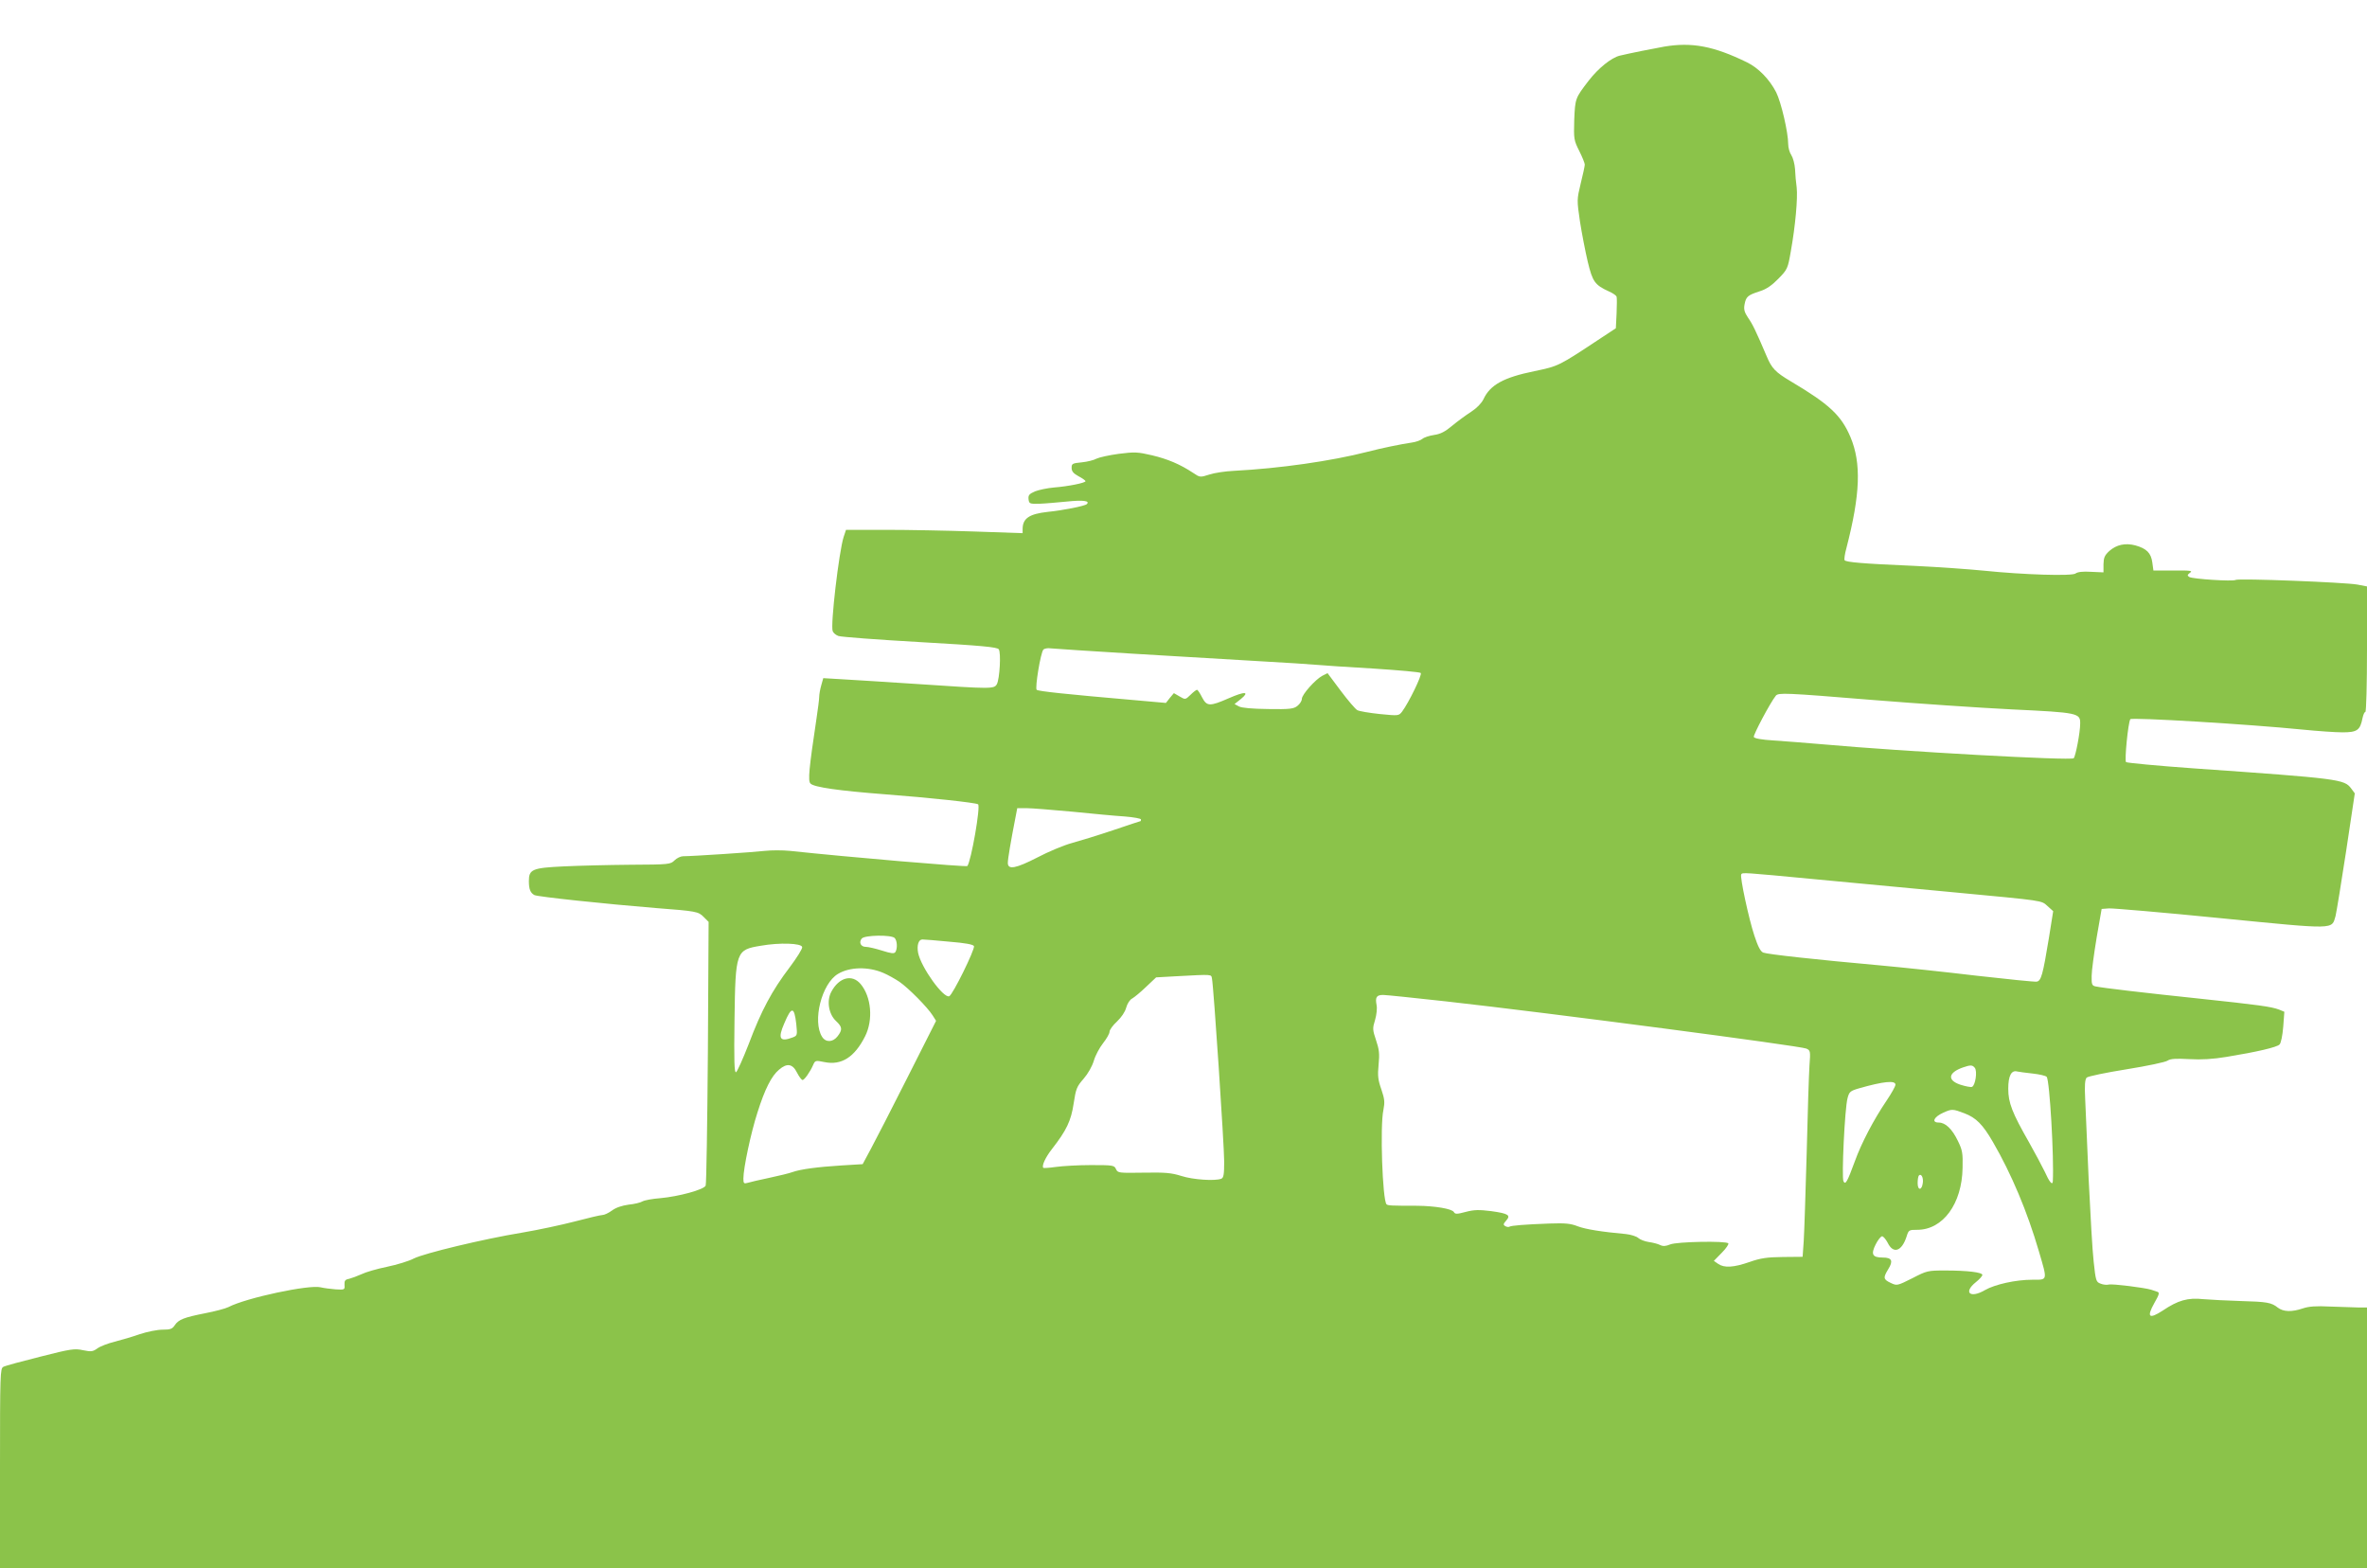 <?xml version="1.0" standalone="no"?>
<!DOCTYPE svg PUBLIC "-//W3C//DTD SVG 20010904//EN"
 "http://www.w3.org/TR/2001/REC-SVG-20010904/DTD/svg10.dtd">
<svg version="1.0" xmlns="http://www.w3.org/2000/svg"
 width="1280pt" height="848pt" viewBox="0 0 1280 848"
 preserveAspectRatio="xMidYMid meet">
<g transform="translate(0,848) scale(0.1,-0.1)"
fill="#8bc34a" stroke="none">
<path d="M9000 8228 c-62 -11 -187 -36 -241 -49 -45 -11 -115 -67 -167 -134
-74 -96 -74 -97 -79 -213 -3 -104 -2 -110 27 -168 16 -32 30 -66 30 -74 0 -8
-10 -54 -22 -102 -21 -88 -21 -89 -4 -206 10 -64 29 -162 42 -217 26 -108 38
-126 115 -161 21 -9 39 -22 41 -28 2 -6 2 -47 0 -91 l-4 -80 -76 -50 c-237
-157 -232 -154 -364 -182 -167 -34 -240 -74 -276 -152 -11 -22 -36 -48 -67
-68 -28 -18 -73 -51 -102 -75 -38 -32 -63 -45 -98 -50 -26 -4 -54 -13 -63 -21
-10 -8 -35 -17 -57 -20 -56 -8 -168 -31 -240 -50 -195 -50 -474 -90 -723 -103
-45 -2 -105 -11 -132 -20 -50 -16 -51 -16 -88 9 -71 47 -138 75 -222 95 -77
18 -94 19 -180 8 -52 -7 -106 -19 -120 -26 -14 -8 -50 -17 -80 -20 -51 -5 -55
-7 -55 -30 0 -19 10 -30 37 -45 21 -11 38 -23 38 -27 0 -9 -93 -28 -170 -34
-36 -3 -82 -13 -103 -21 -32 -14 -37 -21 -35 -42 3 -25 6 -26 58 -25 30 1 98
7 150 12 87 9 126 4 107 -14 -10 -10 -130 -34 -212 -42 -99 -11 -135 -35 -135
-93 l0 -22 -262 9 c-145 5 -360 9 -478 9 l-215 0 -13 -39 c-25 -78 -72 -476
-59 -509 4 -10 17 -21 31 -26 13 -5 211 -20 440 -33 334 -19 419 -27 427 -39
13 -18 5 -159 -10 -188 -15 -27 -26 -27 -426 0 -170 11 -356 23 -412 26 l-101
6 -11 -39 c-6 -21 -11 -49 -11 -62 0 -13 -7 -67 -15 -120 -40 -267 -47 -335
-32 -349 19 -20 156 -39 402 -58 238 -18 489 -45 504 -54 15 -9 -38 -311 -58
-334 -6 -6 -641 48 -959 82 -40 4 -101 4 -136 0 -59 -7 -391 -29 -442 -29 -13
0 -34 -10 -46 -22 -22 -22 -29 -23 -239 -24 -119 -1 -283 -5 -364 -9 -166 -8
-185 -16 -185 -79 0 -44 8 -64 30 -76 17 -9 384 -48 655 -70 222 -17 231 -19
260 -48 l27 -27 -4 -705 c-3 -388 -8 -712 -12 -721 -9 -22 -146 -59 -246 -68
-41 -3 -84 -11 -95 -17 -11 -7 -45 -15 -76 -18 -36 -5 -69 -16 -90 -32 -18
-13 -41 -24 -51 -24 -10 0 -78 -16 -150 -35 -73 -19 -200 -46 -283 -60 -213
-35 -531 -112 -587 -140 -26 -14 -92 -34 -145 -45 -54 -11 -116 -29 -138 -40
-22 -10 -52 -21 -67 -25 -22 -4 -26 -10 -25 -33 2 -26 1 -27 -48 -24 -27 2
-64 7 -81 11 -60 16 -404 -57 -499 -107 -16 -8 -73 -23 -125 -33 -116 -23
-144 -34 -165 -65 -13 -20 -24 -24 -66 -24 -28 0 -83 -11 -122 -24 -40 -14
-101 -32 -137 -41 -36 -9 -78 -25 -93 -36 -25 -18 -34 -19 -78 -10 -46 10 -66
7 -231 -35 -100 -25 -189 -49 -200 -55 -17 -9 -18 -36 -18 -549 l0 -540 6400
0 6400 0 0 705 0 705 -47 0 c-27 1 -95 3 -152 5 -76 4 -116 1 -148 -10 -59
-20 -105 -19 -135 4 -35 28 -58 32 -204 36 -71 2 -161 7 -199 10 -84 9 -137
-6 -220 -62 -74 -48 -88 -36 -45 41 27 47 29 57 16 61 -9 3 -24 8 -33 11 -35
11 -210 33 -229 28 -11 -3 -31 -1 -45 5 -24 9 -26 15 -37 118 -7 59 -18 259
-27 443 -8 184 -17 381 -19 437 -4 76 -1 106 8 116 7 7 104 27 216 45 112 18
212 39 222 47 15 10 44 12 116 8 68 -4 129 0 202 12 165 27 272 52 287 67 8 8
16 48 20 96 l6 81 -29 12 c-43 16 -110 25 -429 59 -305 32 -525 58 -562 66
-20 4 -23 10 -22 57 0 28 13 122 27 207 l27 155 40 3 c22 1 294 -22 604 -53
630 -62 599 -62 621 12 5 21 31 179 57 350 l47 313 -20 27 c-37 49 -62 53
-849 108 -198 14 -364 30 -368 34 -9 9 11 212 23 232 7 11 640 -27 930 -56 80
-8 178 -15 217 -15 80 0 96 11 109 78 4 18 10 32 15 32 5 0 9 152 9 339 l0
340 -52 10 c-65 12 -644 35 -659 25 -14 -9 -232 5 -250 16 -12 8 -11 11 4 23
16 11 3 13 -90 12 l-108 0 -6 44 c-7 51 -31 75 -92 92 -54 14 -101 4 -140 -30
-26 -24 -31 -36 -32 -72 l0 -44 -68 3 c-44 3 -73 -1 -83 -9 -18 -15 -280 -7
-494 15 -80 8 -248 20 -375 26 -282 12 -374 20 -380 31 -3 4 1 34 10 66 75
290 81 458 22 599 -50 118 -114 178 -323 302 -84 50 -103 70 -131 137 -58 136
-76 173 -100 207 -20 30 -24 45 -19 72 8 42 17 50 82 71 36 11 66 32 101 68
49 50 51 55 67 147 25 139 38 288 32 345 -4 28 -8 73 -9 101 -2 28 -11 61 -20
75 -9 13 -17 40 -17 60 0 63 -38 226 -65 280 -36 70 -96 132 -158 162 -180 88
-298 110 -447 85z m-2870 -3283 c228 -14 532 -32 675 -40 143 -8 285 -17 315
-20 30 -3 167 -12 305 -20 137 -9 253 -19 258 -24 9 -9 -65 -161 -101 -209
-18 -23 -19 -23 -121 -13 -56 6 -111 15 -121 21 -10 5 -51 53 -90 105 l-71 95
-28 -14 c-38 -20 -111 -102 -111 -125 0 -11 -11 -28 -24 -38 -20 -16 -40 -19
-158 -17 -86 1 -143 6 -158 14 l-24 13 34 27 c50 41 23 43 -66 4 -103 -45
-118 -44 -144 6 -11 22 -23 40 -27 40 -4 0 -20 -12 -35 -27 -28 -27 -28 -27
-59 -9 l-31 18 -22 -26 -21 -27 -180 16 c-358 31 -510 47 -519 55 -10 10 21
199 36 217 5 6 24 10 41 7 18 -2 219 -15 447 -29z m3997 -250 c235 -19 574
-42 753 -51 359 -17 370 -20 369 -77 0 -48 -25 -177 -35 -187 -14 -14 -919 36
-1354 75 -91 8 -211 17 -268 21 -66 4 -105 11 -108 19 -4 10 89 186 119 223
14 17 48 16 524 -23z m-4329 -604 c108 -11 236 -23 285 -26 48 -4 87 -11 87
-16 0 -5 -1 -9 -2 -9 -2 0 -68 -22 -148 -49 -80 -27 -181 -58 -225 -70 -44
-12 -127 -47 -184 -77 -117 -60 -161 -69 -161 -30 0 22 16 116 41 244 l10 52
50 0 c27 0 138 -9 247 -19z m4024 -366 c200 -19 534 -50 743 -70 497 -47 472
-43 508 -75 l30 -27 -23 -144 c-33 -201 -42 -233 -66 -237 -11 -2 -157 13
-325 32 -167 20 -403 45 -524 56 -346 31 -608 60 -630 69 -15 6 -29 34 -48 92
-30 90 -79 318 -71 331 7 11 6 11 406 -27z m-4984 -317 c14 -14 16 -57 4 -76
-7 -10 -22 -8 -73 8 -35 11 -74 20 -87 20 -27 0 -39 24 -22 45 16 19 160 21
178 3z m295 -20 c87 -7 130 -15 134 -24 6 -17 -115 -264 -134 -271 -31 -12
-151 154 -168 234 -8 41 2 73 23 73 9 0 75 -5 145 -12z m-795 -29 c2 -9 -29
-58 -68 -110 -95 -125 -153 -233 -221 -414 -32 -82 -63 -151 -69 -153 -9 -3
-11 62 -8 284 5 371 8 378 142 400 102 18 220 14 224 -7z m439 -140 c24 -10
63 -32 87 -48 49 -34 151 -137 179 -181 l19 -30 -155 -307 c-86 -170 -175
-344 -199 -388 l-43 -80 -115 -7 c-128 -8 -220 -20 -265 -36 -16 -6 -73 -20
-125 -31 -52 -11 -105 -23 -117 -27 -20 -6 -23 -3 -23 23 0 57 41 249 76 357
40 127 76 198 117 232 43 37 73 32 97 -16 11 -22 25 -40 30 -40 10 0 41 44 57
81 11 25 13 26 61 16 92 -19 163 26 220 139 45 89 34 214 -24 283 -46 55 -117
36 -158 -41 -27 -49 -15 -122 25 -159 34 -32 36 -47 8 -83 -25 -32 -63 -34
-83 -3 -54 84 -3 289 86 341 63 38 164 40 245 5z m1777 -31 c9 -42 66 -902 66
-989 0 -70 -3 -88 -16 -93 -35 -13 -153 -5 -215 15 -54 17 -86 20 -204 18
-135 -2 -140 -2 -150 19 -9 21 -16 22 -135 22 -69 0 -154 -5 -190 -10 -35 -5
-66 -7 -68 -5 -10 10 11 56 46 101 79 101 104 153 118 247 12 80 17 92 54 134
24 28 46 67 55 97 8 28 31 71 50 95 19 24 35 52 35 62 0 10 18 35 40 55 24 23
44 52 50 75 6 22 20 44 33 50 12 7 46 35 75 63 l54 51 107 6 c204 11 190 11
195 -13z m1267 -123 c564 -63 1911 -240 1947 -255 22 -10 23 -13 17 -93 -3
-45 -10 -257 -15 -472 -6 -214 -13 -428 -16 -475 l-6 -86 -107 -1 c-86 -1
-120 -6 -180 -27 -86 -30 -137 -33 -170 -10 l-23 16 43 44 c24 24 39 47 35 51
-14 14 -278 9 -314 -6 -24 -10 -39 -11 -55 -3 -12 6 -39 13 -61 16 -21 3 -47
13 -57 22 -10 9 -40 18 -66 21 -132 12 -219 26 -261 42 -38 15 -67 18 -152 15
-137 -5 -207 -11 -217 -17 -5 -3 -15 -2 -23 3 -12 7 -11 12 5 30 26 29 12 38
-81 51 -66 8 -91 8 -137 -4 -49 -13 -58 -13 -65 -1 -10 18 -103 33 -197 34
-142 0 -160 1 -167 8 -22 22 -36 424 -17 510 8 42 7 58 -11 111 -18 51 -21 74
-15 134 6 59 3 83 -14 133 -19 56 -19 64 -5 109 8 27 12 63 8 81 -8 42 0 54
36 54 15 0 169 -16 341 -35z m-3515 -122 c6 -61 6 -63 -20 -73 -69 -26 -81 -6
-45 76 39 93 54 93 65 -3z m6373 -237 c15 -18 3 -96 -15 -103 -7 -3 -36 3 -64
12 -71 24 -65 65 15 93 41 14 51 14 64 -2z m313 -31 c37 -4 71 -12 76 -18 16
-20 40 -438 33 -565 -2 -24 -19 -3 -44 53 -14 29 -52 100 -84 157 -92 161
-113 215 -113 291 0 70 17 102 49 93 9 -2 46 -7 83 -11z m-742 -60 c0 -9 -22
-48 -49 -88 -69 -102 -135 -228 -170 -325 -42 -114 -51 -130 -62 -110 -11 20
7 397 22 450 9 34 14 39 62 53 133 38 197 44 197 20z m373 -155 c63 -24 99
-60 154 -155 100 -172 186 -377 248 -589 48 -164 50 -156 -36 -156 -88 0 -201
-25 -255 -56 -80 -47 -119 -13 -49 43 19 15 35 33 35 39 0 14 -80 24 -201 24
-94 0 -99 -1 -178 -42 -82 -41 -83 -41 -117 -25 -40 19 -41 28 -13 74 28 45
20 63 -29 63 -57 0 -66 17 -39 71 12 24 28 44 35 44 6 0 20 -16 30 -35 30 -62
76 -47 102 33 11 36 13 37 58 37 139 0 242 141 245 335 2 80 -1 96 -26 147
-31 64 -67 98 -103 98 -41 0 -26 31 26 54 45 20 50 20 113 -4z m-225 -376 c-5
-42 -28 -43 -28 -1 0 18 3 37 7 41 12 12 25 -11 21 -40z"/>
</g>
</svg>
